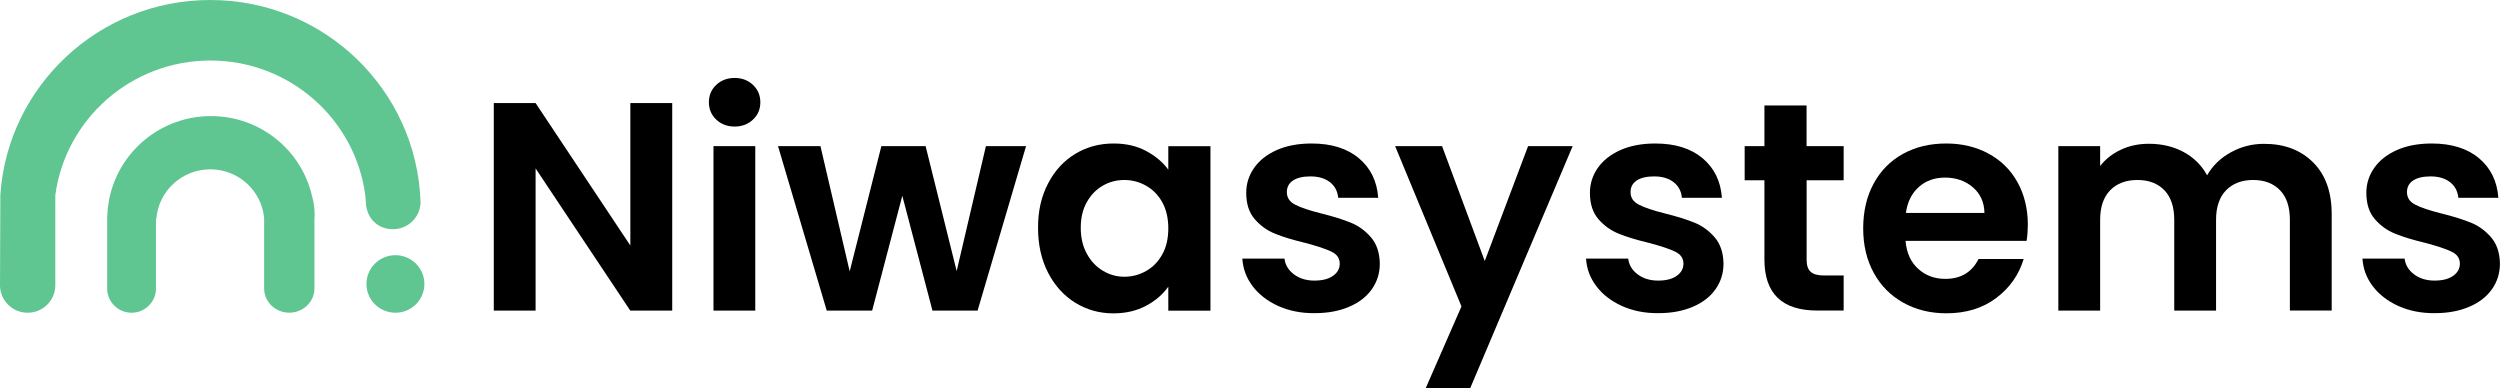 <svg
  width="206"
  height="32"
  viewBox="0 0 206 32"
  fill="none"
  xmlns="http://www.w3.org/2000/svg"
>
  <g clip-path="url(#clip0_469_857)">
    <path
      d="M32.583 25.77C33.901 25.77 34.97 24.708 34.97 23.399C34.97 22.089 33.901 21.027 32.583 21.027C31.264 21.027 30.195 22.089 30.195 23.399C30.195 24.708 31.264 25.77 32.583 25.77Z"
      fill="#5FC691"
    />
    <path
      d="M32.377 18.888C33.611 18.888 34.605 17.923 34.656 16.709C34.656 16.698 34.656 16.686 34.656 16.669C34.656 16.652 34.656 16.63 34.656 16.613L34.65 16.584C34.313 7.37 26.693 0 17.325 0C8.157 0 0.645 7.081 0.029 16.034C0.023 16.312 0 23.506 0 23.506C0 24.755 1.022 25.77 2.279 25.77C3.536 25.77 4.558 24.755 4.558 23.506V16.074C5.404 9.816 10.802 4.987 17.337 4.987C23.871 4.987 29.264 9.816 30.098 16.074L30.149 16.675C30.189 17.974 31.12 18.888 32.377 18.888Z"
      fill="#5FC691"
    />
    <path
      d="M25.928 17.889C25.928 17.231 25.888 16.76 25.716 16.176C24.86 12.386 21.455 9.566 17.382 9.566C12.795 9.566 9.048 13.163 8.848 17.674C8.837 17.747 8.831 17.821 8.831 17.895V23.773C8.831 24.879 9.734 25.77 10.842 25.77C11.956 25.77 12.852 24.874 12.852 23.773V18.043H12.881C13.052 15.756 14.983 13.952 17.325 13.952C19.65 13.952 21.552 15.711 21.764 17.963V23.767C21.764 24.874 22.695 25.765 23.837 25.765C24.985 25.765 25.911 24.868 25.911 23.767V18.043C25.911 18.037 25.911 18.026 25.911 18.02V17.889H25.928Z"
      fill="#5FC691"
    />
    <path
      d="M55.386 25.594H51.935L44.133 13.878V25.594H40.688V8.494H44.133L51.941 20.233V8.494H55.391V25.594H55.386Z"
      fill="black"
    />
    <path
      d="M59.019 9.855C58.613 9.47 58.413 8.993 58.413 8.426C58.413 7.853 58.613 7.376 59.019 6.996C59.419 6.616 59.927 6.423 60.532 6.423C61.138 6.423 61.646 6.616 62.046 6.996C62.452 7.382 62.652 7.858 62.652 8.426C62.652 8.999 62.452 9.475 62.046 9.855C61.641 10.236 61.138 10.428 60.532 10.428C59.927 10.428 59.424 10.236 59.019 9.855ZM62.235 12.04V25.594H58.79V12.04H62.235Z"
      fill="black"
    />
    <path
      d="M84.547 12.04L80.554 25.594H76.835L74.35 16.131L71.865 25.594H68.124L64.108 12.04H67.604L70.015 22.36L72.625 12.04H76.27L78.829 22.338L81.239 12.04H84.547Z"
      fill="black"
    />
    <path
      d="M86.357 15.126C86.906 14.065 87.654 13.254 88.597 12.681C89.539 12.108 90.596 11.824 91.761 11.824C92.778 11.824 93.669 12.028 94.434 12.437C95.2 12.845 95.811 13.356 96.268 13.98V12.045H99.741V25.6H96.268V23.62C95.823 24.255 95.211 24.783 94.434 25.197C93.652 25.611 92.755 25.821 91.738 25.821C90.59 25.821 89.539 25.526 88.597 24.942C87.654 24.357 86.906 23.529 86.357 22.462C85.809 21.396 85.535 20.165 85.535 18.78C85.529 17.401 85.803 16.181 86.357 15.126ZM95.777 16.675C95.446 16.079 95.006 15.626 94.446 15.308C93.886 14.99 93.286 14.831 92.647 14.831C92.007 14.831 91.413 14.984 90.876 15.296C90.333 15.603 89.893 16.057 89.556 16.652C89.219 17.248 89.054 17.952 89.054 18.769C89.054 19.58 89.219 20.295 89.556 20.908C89.893 21.521 90.333 21.991 90.887 22.315C91.436 22.644 92.024 22.803 92.647 22.803C93.286 22.803 93.886 22.644 94.446 22.326C95.006 22.009 95.446 21.555 95.777 20.953C96.108 20.357 96.268 19.642 96.268 18.814C96.268 17.986 96.103 17.271 95.777 16.675Z"
      fill="black"
    />
    <path
      d="M105.328 25.214C104.442 24.811 103.74 24.272 103.22 23.586C102.7 22.899 102.42 22.145 102.369 21.311H105.842C105.905 21.833 106.167 22.264 106.619 22.604C107.07 22.945 107.635 23.121 108.304 23.121C108.961 23.121 109.475 22.99 109.84 22.729C110.212 22.468 110.394 22.133 110.394 21.725C110.394 21.282 110.166 20.953 109.715 20.738C109.263 20.516 108.544 20.278 107.561 20.017C106.544 19.773 105.71 19.523 105.065 19.257C104.414 18.996 103.86 18.599 103.391 18.06C102.923 17.521 102.689 16.8 102.689 15.886C102.689 15.138 102.906 14.451 103.34 13.833C103.774 13.214 104.397 12.726 105.208 12.363C106.019 12.006 106.979 11.824 108.075 11.824C109.703 11.824 111 12.227 111.965 13.033C112.931 13.838 113.468 14.928 113.565 16.301H110.269C110.217 15.762 109.995 15.331 109.589 15.013C109.183 14.695 108.647 14.536 107.978 14.536C107.356 14.536 106.876 14.65 106.539 14.877C106.202 15.104 106.036 15.421 106.036 15.83C106.036 16.289 106.265 16.635 106.727 16.868C107.184 17.106 107.904 17.345 108.869 17.589C109.858 17.833 110.669 18.088 111.308 18.349C111.948 18.61 112.502 19.013 112.971 19.557C113.439 20.102 113.679 20.823 113.696 21.719C113.696 22.502 113.479 23.206 113.045 23.824C112.611 24.442 111.988 24.93 111.171 25.277C110.36 25.628 109.412 25.804 108.327 25.804C107.218 25.816 106.213 25.611 105.328 25.214Z"
      fill="black"
    />
    <path
      d="M129.588 12.04L121.139 32H117.472L120.425 25.248L114.958 12.04H118.826L122.344 21.509L125.915 12.04H129.588Z"
      fill="black"
    />
    <path
      d="M133.649 25.214C132.764 24.811 132.061 24.272 131.541 23.586C131.021 22.899 130.741 22.145 130.69 21.311H134.163C134.226 21.833 134.489 22.264 134.94 22.604C135.391 22.945 135.957 23.121 136.625 23.121C137.282 23.121 137.796 22.99 138.162 22.729C138.533 22.468 138.716 22.133 138.716 21.725C138.716 21.282 138.487 20.953 138.036 20.738C137.585 20.516 136.865 20.278 135.882 20.017C134.866 19.773 134.032 19.523 133.386 19.257C132.735 18.996 132.181 18.599 131.712 18.06C131.244 17.521 131.01 16.8 131.01 15.886C131.01 15.138 131.227 14.451 131.661 13.833C132.095 13.214 132.718 12.726 133.529 12.363C134.34 12.006 135.3 11.824 136.397 11.824C138.025 11.824 139.321 12.227 140.287 13.033C141.252 13.838 141.789 14.928 141.886 16.301H138.59C138.539 15.762 138.316 15.331 137.91 15.013C137.505 14.695 136.968 14.536 136.299 14.536C135.677 14.536 135.197 14.65 134.86 14.877C134.523 15.104 134.357 15.421 134.357 15.83C134.357 16.289 134.586 16.635 135.048 16.868C135.505 17.106 136.225 17.345 137.191 17.589C138.179 17.833 138.99 18.088 139.63 18.349C140.269 18.61 140.823 19.013 141.292 19.557C141.76 20.102 142 20.823 142.017 21.719C142.017 22.502 141.8 23.206 141.366 23.824C140.932 24.442 140.309 24.93 139.493 25.277C138.681 25.628 137.733 25.804 136.648 25.804C135.54 25.816 134.534 25.611 133.649 25.214Z"
      fill="black"
    />
    <path
      d="M148.866 14.854V21.407C148.866 21.861 148.975 22.196 149.198 22.394C149.42 22.599 149.792 22.701 150.317 22.701H151.917V25.589H149.746C146.838 25.589 145.388 24.187 145.388 21.379V14.854H143.76V12.04H145.388V8.692H148.861V12.04H151.917V14.854H148.866Z"
      fill="black"
    />
    <path
      d="M166.991 19.847H157.018C157.098 20.828 157.446 21.594 158.052 22.145C158.657 22.701 159.405 22.979 160.296 22.979C161.576 22.979 162.484 22.434 163.033 21.339H166.751C166.357 22.644 165.603 23.716 164.489 24.556C163.37 25.396 162.004 25.816 160.376 25.816C159.063 25.816 157.886 25.526 156.841 24.948C155.801 24.369 154.984 23.552 154.401 22.491C153.819 21.43 153.527 20.21 153.527 18.82C153.527 17.418 153.813 16.187 154.39 15.126C154.961 14.065 155.767 13.254 156.801 12.681C157.834 12.108 159.023 11.824 160.371 11.824C161.667 11.824 162.827 12.102 163.855 12.658C164.883 13.214 165.677 13.997 166.243 15.018C166.808 16.04 167.094 17.209 167.094 18.53C167.088 19.013 167.06 19.455 166.991 19.847ZM163.518 17.543C163.501 16.664 163.181 15.96 162.559 15.427C161.936 14.899 161.17 14.633 160.268 14.633C159.417 14.633 158.697 14.888 158.114 15.404C157.532 15.921 157.172 16.63 157.046 17.543H163.518Z"
      fill="black"
    />
    <path
      d="M190.594 13.373C191.622 14.394 192.131 15.813 192.131 17.64V25.589H188.686V18.111C188.686 17.05 188.418 16.238 187.875 15.677C187.332 15.115 186.596 14.831 185.659 14.831C184.722 14.831 183.979 15.115 183.431 15.677C182.883 16.238 182.603 17.05 182.603 18.111V25.594H179.158V18.111C179.158 17.05 178.884 16.238 178.347 15.677C177.804 15.115 177.068 14.831 176.131 14.831C175.177 14.831 174.429 15.115 173.88 15.677C173.332 16.238 173.052 17.05 173.052 18.111V25.594H169.607V12.04H173.052V13.679C173.497 13.106 174.069 12.658 174.766 12.335C175.462 12.006 176.228 11.847 177.068 11.847C178.136 11.847 179.09 12.074 179.924 12.522C180.758 12.97 181.409 13.611 181.866 14.445C182.311 13.662 182.957 13.033 183.802 12.562C184.648 12.091 185.562 11.852 186.55 11.852C188.218 11.847 189.572 12.357 190.594 13.373Z"
      fill="black"
    />
    <path
      d="M197.626 25.214C196.74 24.811 196.038 24.272 195.518 23.586C194.998 22.899 194.718 22.145 194.667 21.311H198.14C198.203 21.833 198.466 22.264 198.917 22.604C199.368 22.945 199.934 23.121 200.602 23.121C201.259 23.121 201.773 22.99 202.139 22.729C202.51 22.468 202.693 22.133 202.693 21.725C202.693 21.282 202.464 20.953 202.013 20.738C201.562 20.516 200.842 20.278 199.859 20.017C198.843 19.773 198.009 19.523 197.363 19.257C196.712 18.996 196.158 18.599 195.689 18.06C195.221 17.521 194.987 16.8 194.987 15.886C194.987 15.138 195.204 14.451 195.638 13.833C196.072 13.214 196.695 12.726 197.506 12.363C198.317 12.006 199.277 11.824 200.373 11.824C202.001 11.824 203.298 12.227 204.263 13.033C205.229 13.838 205.766 14.928 205.863 16.301H202.567C202.516 15.762 202.293 15.331 201.887 15.013C201.482 14.695 200.945 14.536 200.276 14.536C199.654 14.536 199.174 14.65 198.837 14.877C198.5 15.104 198.334 15.421 198.334 15.83C198.334 16.289 198.563 16.635 199.025 16.868C199.482 17.106 200.202 17.345 201.167 17.589C202.156 17.833 202.967 18.088 203.607 18.349C204.246 18.61 204.8 19.013 205.269 19.557C205.737 20.102 205.977 20.823 205.994 21.719C205.994 22.502 205.777 23.206 205.343 23.824C204.909 24.442 204.286 24.93 203.469 25.277C202.658 25.628 201.71 25.804 200.625 25.804C199.517 25.816 198.511 25.611 197.626 25.214Z"
      fill="black"
    />
  </g>
  <defs>
    <clipPath id="clip0_469_857">
      <rect width="206" height="32" fill="white" />
    </clipPath>
  </defs>
</svg>
